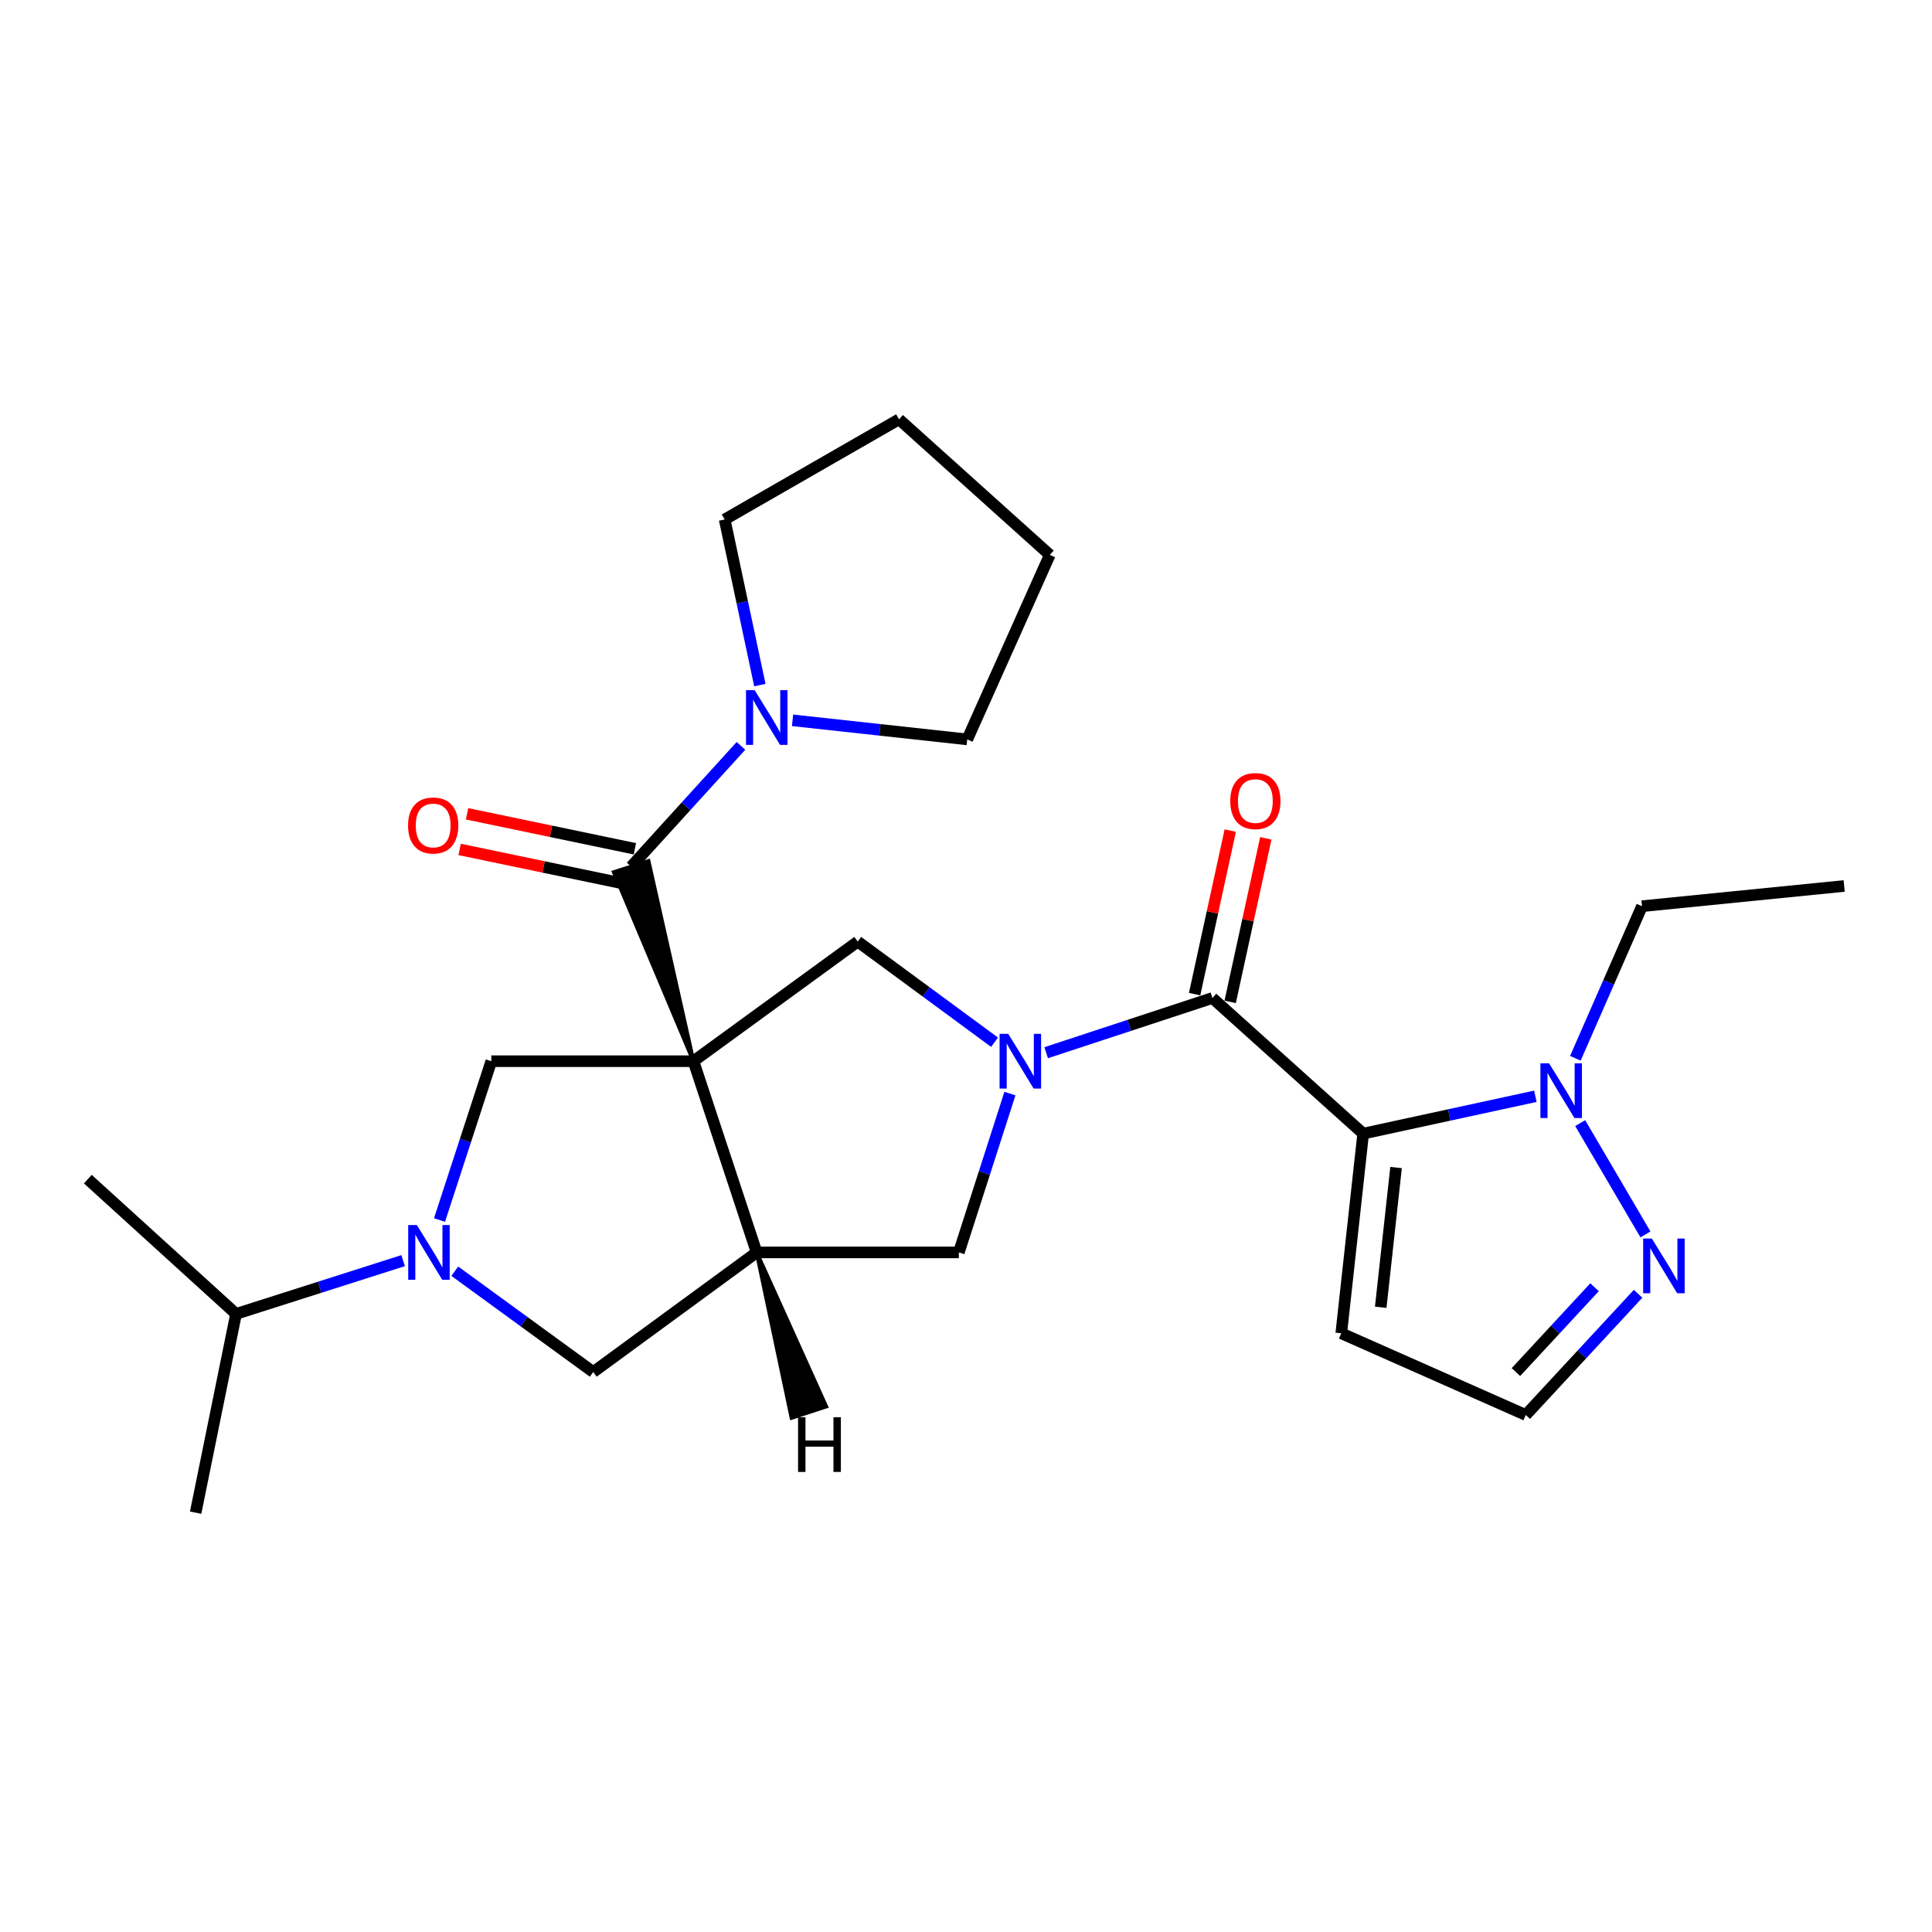 <?xml version='1.0' encoding='iso-8859-1'?>
<svg version='1.1' baseProfile='full'
              xmlns='http://www.w3.org/2000/svg'
                      xmlns:rdkit='http://www.rdkit.org/xml'
                      xmlns:xlink='http://www.w3.org/1999/xlink'
                  xml:space='preserve'
width='1000px' height='1000px' viewBox='0 0 1000 1000'>
<!-- END OF HEADER -->
<rect style='opacity:1.0;fill:#FFFFFF;stroke:none' width='1000' height='1000' x='0' y='0'> </rect>
<path class='bond-3' d='M 358.936,549.278 L 335.664,445.684 L 317.724,451.427 Z' style='fill:#000000;fill-rule:evenodd;fill-opacity:1;stroke:#000000;stroke-width:2px;stroke-linecap:butt;stroke-linejoin:miter;stroke-opacity:1;' />
<path class='bond-4' d='M 358.936,549.278 L 391.638,648.243' style='fill:none;fill-rule:evenodd;stroke:#000000;stroke-width:6px;stroke-linecap:butt;stroke-linejoin:miter;stroke-opacity:1' />
<path class='bond-5' d='M 358.936,549.278 L 443.961,487.359' style='fill:none;fill-rule:evenodd;stroke:#000000;stroke-width:6px;stroke-linecap:butt;stroke-linejoin:miter;stroke-opacity:1' />
<path class='bond-7' d='M 358.936,549.278 L 254.299,549.278' style='fill:none;fill-rule:evenodd;stroke:#000000;stroke-width:6px;stroke-linecap:butt;stroke-linejoin:miter;stroke-opacity:1' />
<path class='bond-0' d='M 705.579,586.763 L 627.534,516.566' style='fill:none;fill-rule:evenodd;stroke:#000000;stroke-width:6px;stroke-linecap:butt;stroke-linejoin:miter;stroke-opacity:1' />
<path class='bond-8' d='M 705.579,586.763 L 750.139,577.098' style='fill:none;fill-rule:evenodd;stroke:#000000;stroke-width:6px;stroke-linecap:butt;stroke-linejoin:miter;stroke-opacity:1' />
<path class='bond-8' d='M 750.139,577.098 L 794.699,567.434' style='fill:none;fill-rule:evenodd;stroke:#0000FF;stroke-width:6px;stroke-linecap:butt;stroke-linejoin:miter;stroke-opacity:1' />
<path class='bond-13' d='M 705.579,586.763 L 694.236,690.102' style='fill:none;fill-rule:evenodd;stroke:#000000;stroke-width:6px;stroke-linecap:butt;stroke-linejoin:miter;stroke-opacity:1' />
<path class='bond-13' d='M 722.602,604.319 L 714.661,676.657' style='fill:none;fill-rule:evenodd;stroke:#000000;stroke-width:6px;stroke-linecap:butt;stroke-linejoin:miter;stroke-opacity:1' />
<path class='bond-1' d='M 514.777,539.455 L 479.369,513.407' style='fill:none;fill-rule:evenodd;stroke:#0000FF;stroke-width:6px;stroke-linecap:butt;stroke-linejoin:miter;stroke-opacity:1' />
<path class='bond-1' d='M 479.369,513.407 L 443.961,487.359' style='fill:none;fill-rule:evenodd;stroke:#000000;stroke-width:6px;stroke-linecap:butt;stroke-linejoin:miter;stroke-opacity:1' />
<path class='bond-2' d='M 541.485,544.883 L 584.509,530.724' style='fill:none;fill-rule:evenodd;stroke:#0000FF;stroke-width:6px;stroke-linecap:butt;stroke-linejoin:miter;stroke-opacity:1' />
<path class='bond-2' d='M 584.509,530.724 L 627.534,516.566' style='fill:none;fill-rule:evenodd;stroke:#000000;stroke-width:6px;stroke-linecap:butt;stroke-linejoin:miter;stroke-opacity:1' />
<path class='bond-27' d='M 522.738,566.037 L 509.517,607.14' style='fill:none;fill-rule:evenodd;stroke:#0000FF;stroke-width:6px;stroke-linecap:butt;stroke-linejoin:miter;stroke-opacity:1' />
<path class='bond-27' d='M 509.517,607.14 L 496.295,648.243' style='fill:none;fill-rule:evenodd;stroke:#000000;stroke-width:6px;stroke-linecap:butt;stroke-linejoin:miter;stroke-opacity:1' />
<path class='bond-15' d='M 636.736,518.571 L 645.961,476.246' style='fill:none;fill-rule:evenodd;stroke:#000000;stroke-width:6px;stroke-linecap:butt;stroke-linejoin:miter;stroke-opacity:1' />
<path class='bond-15' d='M 645.961,476.246 L 655.187,433.921' style='fill:none;fill-rule:evenodd;stroke:#FF0000;stroke-width:6px;stroke-linecap:butt;stroke-linejoin:miter;stroke-opacity:1' />
<path class='bond-15' d='M 618.331,514.56 L 627.557,472.235' style='fill:none;fill-rule:evenodd;stroke:#000000;stroke-width:6px;stroke-linecap:butt;stroke-linejoin:miter;stroke-opacity:1' />
<path class='bond-15' d='M 627.557,472.235 L 636.783,429.91' style='fill:none;fill-rule:evenodd;stroke:#FF0000;stroke-width:6px;stroke-linecap:butt;stroke-linejoin:miter;stroke-opacity:1' />
<path class='bond-10' d='M 326.694,448.555 L 355.108,417.307' style='fill:none;fill-rule:evenodd;stroke:#000000;stroke-width:6px;stroke-linecap:butt;stroke-linejoin:miter;stroke-opacity:1' />
<path class='bond-10' d='M 355.108,417.307 L 383.522,386.058' style='fill:none;fill-rule:evenodd;stroke:#0000FF;stroke-width:6px;stroke-linecap:butt;stroke-linejoin:miter;stroke-opacity:1' />
<path class='bond-16' d='M 328.616,439.336 L 285.184,430.279' style='fill:none;fill-rule:evenodd;stroke:#000000;stroke-width:6px;stroke-linecap:butt;stroke-linejoin:miter;stroke-opacity:1' />
<path class='bond-16' d='M 285.184,430.279 L 241.752,421.223' style='fill:none;fill-rule:evenodd;stroke:#FF0000;stroke-width:6px;stroke-linecap:butt;stroke-linejoin:miter;stroke-opacity:1' />
<path class='bond-16' d='M 324.771,457.775 L 281.339,448.719' style='fill:none;fill-rule:evenodd;stroke:#000000;stroke-width:6px;stroke-linecap:butt;stroke-linejoin:miter;stroke-opacity:1' />
<path class='bond-16' d='M 281.339,448.719 L 237.907,439.663' style='fill:none;fill-rule:evenodd;stroke:#FF0000;stroke-width:6px;stroke-linecap:butt;stroke-linejoin:miter;stroke-opacity:1' />
<path class='bond-9' d='M 391.638,648.243 L 496.295,648.243' style='fill:none;fill-rule:evenodd;stroke:#000000;stroke-width:6px;stroke-linecap:butt;stroke-linejoin:miter;stroke-opacity:1' />
<path class='bond-12' d='M 391.638,648.243 L 307.062,710.163' style='fill:none;fill-rule:evenodd;stroke:#000000;stroke-width:6px;stroke-linecap:butt;stroke-linejoin:miter;stroke-opacity:1' />
<path class='bond-30' d='M 391.638,648.243 L 409.72,733.86 L 427.624,728.007 Z' style='fill:#000000;fill-rule:evenodd;fill-opacity:1;stroke:#000000;stroke-width:2px;stroke-linecap:butt;stroke-linejoin:miter;stroke-opacity:1;' />
<path class='bond-6' d='M 227.492,631.481 L 240.895,590.38' style='fill:none;fill-rule:evenodd;stroke:#0000FF;stroke-width:6px;stroke-linecap:butt;stroke-linejoin:miter;stroke-opacity:1' />
<path class='bond-6' d='M 240.895,590.38 L 254.299,549.278' style='fill:none;fill-rule:evenodd;stroke:#000000;stroke-width:6px;stroke-linecap:butt;stroke-linejoin:miter;stroke-opacity:1' />
<path class='bond-17' d='M 208.666,652.503 L 165.424,666.29' style='fill:none;fill-rule:evenodd;stroke:#0000FF;stroke-width:6px;stroke-linecap:butt;stroke-linejoin:miter;stroke-opacity:1' />
<path class='bond-17' d='M 165.424,666.29 L 122.182,680.077' style='fill:none;fill-rule:evenodd;stroke:#000000;stroke-width:6px;stroke-linecap:butt;stroke-linejoin:miter;stroke-opacity:1' />
<path class='bond-26' d='M 235.396,657.978 L 271.229,684.071' style='fill:none;fill-rule:evenodd;stroke:#0000FF;stroke-width:6px;stroke-linecap:butt;stroke-linejoin:miter;stroke-opacity:1' />
<path class='bond-26' d='M 271.229,684.071 L 307.062,710.163' style='fill:none;fill-rule:evenodd;stroke:#000000;stroke-width:6px;stroke-linecap:butt;stroke-linejoin:miter;stroke-opacity:1' />
<path class='bond-11' d='M 817.904,581.324 L 851.683,638.932' style='fill:none;fill-rule:evenodd;stroke:#0000FF;stroke-width:6px;stroke-linecap:butt;stroke-linejoin:miter;stroke-opacity:1' />
<path class='bond-18' d='M 815.406,547.77 L 832.652,508.407' style='fill:none;fill-rule:evenodd;stroke:#0000FF;stroke-width:6px;stroke-linecap:butt;stroke-linejoin:miter;stroke-opacity:1' />
<path class='bond-18' d='M 832.652,508.407 L 849.898,469.045' style='fill:none;fill-rule:evenodd;stroke:#000000;stroke-width:6px;stroke-linecap:butt;stroke-linejoin:miter;stroke-opacity:1' />
<path class='bond-19' d='M 410.22,372.836 L 455.434,377.774' style='fill:none;fill-rule:evenodd;stroke:#0000FF;stroke-width:6px;stroke-linecap:butt;stroke-linejoin:miter;stroke-opacity:1' />
<path class='bond-19' d='M 455.434,377.774 L 500.649,382.711' style='fill:none;fill-rule:evenodd;stroke:#000000;stroke-width:6px;stroke-linecap:butt;stroke-linejoin:miter;stroke-opacity:1' />
<path class='bond-20' d='M 393.303,354.599 L 384.193,311.743' style='fill:none;fill-rule:evenodd;stroke:#0000FF;stroke-width:6px;stroke-linecap:butt;stroke-linejoin:miter;stroke-opacity:1' />
<path class='bond-20' d='M 384.193,311.743 L 375.083,268.887' style='fill:none;fill-rule:evenodd;stroke:#000000;stroke-width:6px;stroke-linecap:butt;stroke-linejoin:miter;stroke-opacity:1' />
<path class='bond-29' d='M 847.872,669.662 L 818.804,701.031' style='fill:none;fill-rule:evenodd;stroke:#0000FF;stroke-width:6px;stroke-linecap:butt;stroke-linejoin:miter;stroke-opacity:1' />
<path class='bond-29' d='M 818.804,701.031 L 789.737,732.4' style='fill:none;fill-rule:evenodd;stroke:#000000;stroke-width:6px;stroke-linecap:butt;stroke-linejoin:miter;stroke-opacity:1' />
<path class='bond-29' d='M 825.335,666.27 L 804.988,688.228' style='fill:none;fill-rule:evenodd;stroke:#0000FF;stroke-width:6px;stroke-linecap:butt;stroke-linejoin:miter;stroke-opacity:1' />
<path class='bond-29' d='M 804.988,688.228 L 784.64,710.187' style='fill:none;fill-rule:evenodd;stroke:#000000;stroke-width:6px;stroke-linecap:butt;stroke-linejoin:miter;stroke-opacity:1' />
<path class='bond-14' d='M 694.236,690.102 L 789.737,732.4' style='fill:none;fill-rule:evenodd;stroke:#000000;stroke-width:6px;stroke-linecap:butt;stroke-linejoin:miter;stroke-opacity:1' />
<path class='bond-21' d='M 122.182,680.077 L 45.455,610.309' style='fill:none;fill-rule:evenodd;stroke:#000000;stroke-width:6px;stroke-linecap:butt;stroke-linejoin:miter;stroke-opacity:1' />
<path class='bond-22' d='M 122.182,680.077 L 101.263,782.966' style='fill:none;fill-rule:evenodd;stroke:#000000;stroke-width:6px;stroke-linecap:butt;stroke-linejoin:miter;stroke-opacity:1' />
<path class='bond-23' d='M 849.898,469.045 L 954.545,458.581' style='fill:none;fill-rule:evenodd;stroke:#000000;stroke-width:6px;stroke-linecap:butt;stroke-linejoin:miter;stroke-opacity:1' />
<path class='bond-24' d='M 500.649,382.711 L 543.376,287.21' style='fill:none;fill-rule:evenodd;stroke:#000000;stroke-width:6px;stroke-linecap:butt;stroke-linejoin:miter;stroke-opacity:1' />
<path class='bond-25' d='M 375.083,268.887 L 465.341,217.034' style='fill:none;fill-rule:evenodd;stroke:#000000;stroke-width:6px;stroke-linecap:butt;stroke-linejoin:miter;stroke-opacity:1' />
<path class='bond-28' d='M 543.376,287.21 L 465.341,217.034' style='fill:none;fill-rule:evenodd;stroke:#000000;stroke-width:6px;stroke-linecap:butt;stroke-linejoin:miter;stroke-opacity:1' />
<path  class='atom-2' d='M 521.869 535.118
L 531.149 550.118
Q 532.069 551.598, 533.549 554.278
Q 535.029 556.958, 535.109 557.118
L 535.109 535.118
L 538.869 535.118
L 538.869 563.438
L 534.989 563.438
L 525.029 547.038
Q 523.869 545.118, 522.629 542.918
Q 521.429 540.718, 521.069 540.038
L 521.069 563.438
L 517.389 563.438
L 517.389 535.118
L 521.869 535.118
' fill='#0000FF'/>
<path  class='atom-7' d='M 215.766 634.083
L 225.046 649.083
Q 225.966 650.563, 227.446 653.243
Q 228.926 655.923, 229.006 656.083
L 229.006 634.083
L 232.766 634.083
L 232.766 662.403
L 228.886 662.403
L 218.926 646.003
Q 217.766 644.083, 216.526 641.883
Q 215.326 639.683, 214.966 639.003
L 214.966 662.403
L 211.286 662.403
L 211.286 634.083
L 215.766 634.083
' fill='#0000FF'/>
<path  class='atom-9' d='M 801.8 550.376
L 811.08 565.376
Q 812 566.856, 813.48 569.536
Q 814.96 572.216, 815.04 572.376
L 815.04 550.376
L 818.8 550.376
L 818.8 578.696
L 814.92 578.696
L 804.96 562.296
Q 803.8 560.376, 802.56 558.176
Q 801.36 555.976, 801 555.296
L 801 578.696
L 797.32 578.696
L 797.32 550.376
L 801.8 550.376
' fill='#0000FF'/>
<path  class='atom-11' d='M 390.61 357.218
L 399.89 372.218
Q 400.81 373.698, 402.29 376.378
Q 403.77 379.058, 403.85 379.218
L 403.85 357.218
L 407.61 357.218
L 407.61 385.538
L 403.73 385.538
L 393.77 369.138
Q 392.61 367.218, 391.37 365.018
Q 390.17 362.818, 389.81 362.138
L 389.81 385.538
L 386.13 385.538
L 386.13 357.218
L 390.61 357.218
' fill='#0000FF'/>
<path  class='atom-12' d='M 854.982 641.074
L 864.262 656.074
Q 865.182 657.554, 866.662 660.234
Q 868.142 662.914, 868.222 663.074
L 868.222 641.074
L 871.982 641.074
L 871.982 669.394
L 868.102 669.394
L 858.142 652.994
Q 856.982 651.074, 855.742 648.874
Q 854.542 646.674, 854.182 645.994
L 854.182 669.394
L 850.502 669.394
L 850.502 641.074
L 854.982 641.074
' fill='#0000FF'/>
<path  class='atom-16' d='M 636.771 414.625
Q 636.771 407.825, 640.131 404.025
Q 643.491 400.225, 649.771 400.225
Q 656.051 400.225, 659.411 404.025
Q 662.771 407.825, 662.771 414.625
Q 662.771 421.505, 659.371 425.425
Q 655.971 429.305, 649.771 429.305
Q 643.531 429.305, 640.131 425.425
Q 636.771 421.545, 636.771 414.625
M 649.771 426.105
Q 654.091 426.105, 656.411 423.225
Q 658.771 420.305, 658.771 414.625
Q 658.771 409.065, 656.411 406.265
Q 654.091 403.425, 649.771 403.425
Q 645.451 403.425, 643.091 406.225
Q 640.771 409.025, 640.771 414.625
Q 640.771 420.345, 643.091 423.225
Q 645.451 426.105, 649.771 426.105
' fill='#FF0000'/>
<path  class='atom-17' d='M 211.213 427.266
Q 211.213 420.466, 214.573 416.666
Q 217.933 412.866, 224.213 412.866
Q 230.493 412.866, 233.853 416.666
Q 237.213 420.466, 237.213 427.266
Q 237.213 434.146, 233.813 438.066
Q 230.413 441.946, 224.213 441.946
Q 217.973 441.946, 214.573 438.066
Q 211.213 434.186, 211.213 427.266
M 224.213 438.746
Q 228.533 438.746, 230.853 435.866
Q 233.213 432.946, 233.213 427.266
Q 233.213 421.706, 230.853 418.906
Q 228.533 416.066, 224.213 416.066
Q 219.893 416.066, 217.533 418.866
Q 215.213 421.666, 215.213 427.266
Q 215.213 432.986, 217.533 435.866
Q 219.893 438.746, 224.213 438.746
' fill='#FF0000'/>
<path  class='atom-27' d='M 413.077 733.55
L 416.917 733.55
L 416.917 745.59
L 431.397 745.59
L 431.397 733.55
L 435.237 733.55
L 435.237 761.87
L 431.397 761.87
L 431.397 748.79
L 416.917 748.79
L 416.917 761.87
L 413.077 761.87
L 413.077 733.55
' fill='#000000'/>
</svg>
